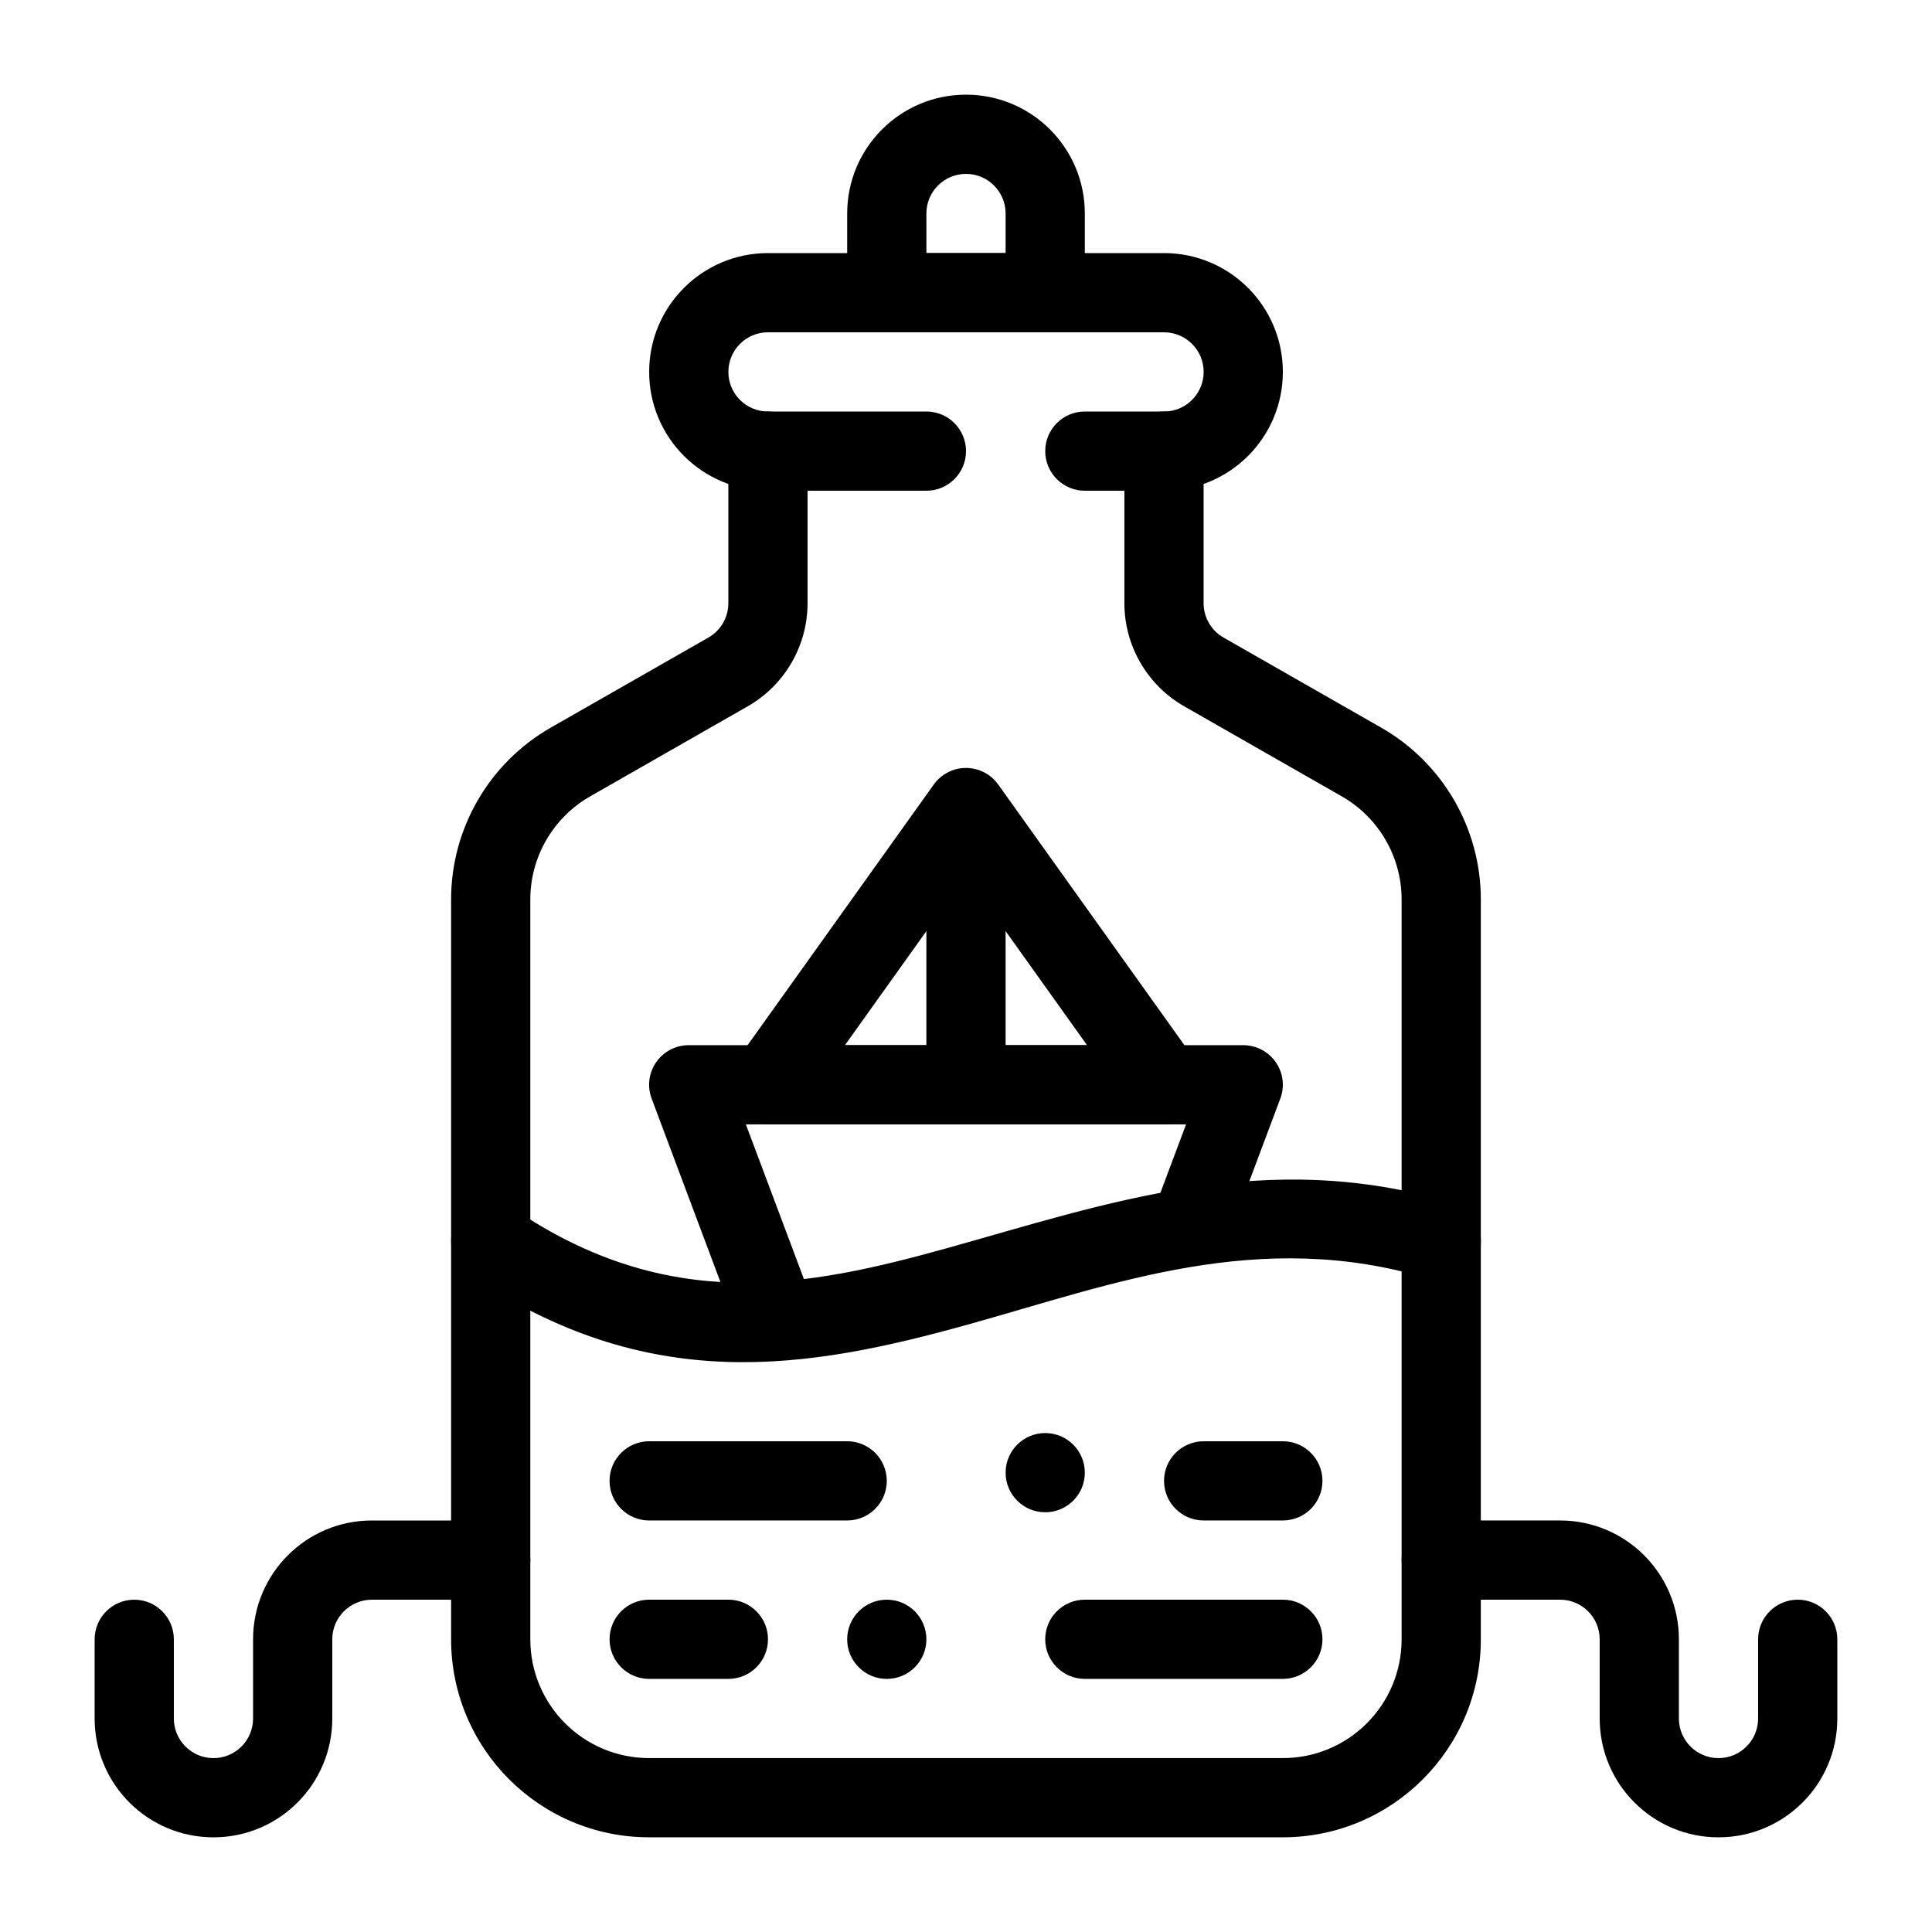 <?xml version="1.0" encoding="UTF-8"?>
<!-- Uploaded to: SVG Repo, www.svgrepo.com, Generator: SVG Repo Mixer Tools -->
<svg fill="#000000" width="800px" height="800px" version="1.1" viewBox="144 144 512 512" xmlns="http://www.w3.org/2000/svg">
 <g fill-rule="evenodd">
  <path d="m469.52 471.89 13.766-36.734c1.223-3.219 0.773-6.832-1.191-9.656-1.965-2.828-5.184-4.519-8.633-4.519h-146.94c-3.449 0-6.668 1.691-8.633 4.519-1.965 2.824-2.414 6.438-1.191 9.656l20.992 55.977c2.023 5.43 8.086 8.188 13.5 6.144 5.43-2.027 8.184-8.09 6.156-13.504l-15.684-41.801h116.66l-8.461 22.559c-2.027 5.414 0.711 11.477 6.141 13.504 5.43 2.043 11.477-0.715 13.52-6.144z"/>
  <path d="m452.48 441.98c3.934 0 7.535-2.195 9.328-5.691 1.805-3.496 1.492-7.703-0.785-10.906l-52.48-73.469c-1.973-2.762-5.152-4.398-8.543-4.398s-6.57 1.637-8.547 4.398l-52.48 73.469c-2.277 3.203-2.59 7.41-0.785 10.906 1.793 3.496 5.394 5.691 9.332 5.691zm-20.395-20.992h-64.172s32.086-44.926 32.086-44.926z"/>
  <path d="m389.5 368.51v62.977c0 5.793 4.699 10.496 10.496 10.496 5.793 0 10.496-4.703 10.496-10.496v-62.977c0-5.797-4.703-10.496-10.496-10.496-5.797 0-10.496 4.699-10.496 10.496z"/>
  <path d="m337.02 263.55v40.293c0 3.769-2.016 7.254-5.293 9.121-10.863 6.203-28.066 16.039-41.742 23.848-16.352 9.34-26.438 26.734-26.438 45.562v196.05c0 28.98 23.5 52.48 52.48 52.48h167.93c28.98 0 52.48-23.5 52.48-52.48v-196.05c0-18.828-10.086-36.223-26.438-45.562-13.676-7.809-30.879-17.645-41.742-23.848-3.277-1.867-5.289-5.352-5.289-9.121v-40.293c0-5.793-4.703-10.496-10.496-10.496-5.797 0-10.496 4.703-10.496 10.496v40.293c0 11.305 6.055 21.738 15.867 27.344 10.863 6.211 28.066 16.035 41.734 23.855 9.812 5.606 15.867 16.039 15.867 27.332v196.05c0 17.395-14.094 31.488-31.488 31.488h-167.93c-17.395 0-31.488-14.094-31.488-31.488v-196.05c0-11.293 6.055-21.727 15.871-27.332 13.664-7.82 30.867-17.645 41.73-23.855 9.812-5.606 15.871-16.039 15.871-27.344v-40.293c0-5.793-4.703-10.496-10.496-10.496-5.797 0-10.496 4.703-10.496 10.496z"/>
  <path d="m462.98 242.56c0 5.793-4.703 10.496-10.496 10.496h-20.992c-5.797 0-10.496 4.703-10.496 10.496s4.699 10.496 10.496 10.496h20.992c17.391 0 31.484-14.098 31.484-31.488s-14.094-31.488-31.484-31.488h-104.96c-17.395 0-31.488 14.098-31.488 31.488v0c0 17.391 14.094 31.488 31.488 31.488h41.984c5.793 0 10.496-4.703 10.496-10.496s-4.703-10.496-10.496-10.496h-41.984c-5.797 0-10.496-4.703-10.496-10.496v0c0-5.793 4.699-10.496 10.496-10.496h104.96c5.793 0 10.496 4.703 10.496 10.496z"/>
  <path d="m400 169.09c2.434 0-2.438 0 0 0-17.395 0-31.488 14.098-31.488 31.488v20.992c0 5.793 4.699 10.496 10.496 10.496h41.984c5.793 0 10.496-4.703 10.496-10.496v-20.992c0-17.391-14.098-31.488-31.488-31.488zm10.496 31.488v10.496h-20.992v-10.496c0-5.793 4.699-10.496 10.496-10.496 5.793 0 10.496 4.703 10.496 10.496z"/>
  <path d="m268.14 481.58c47.621 32.422 89.711 25.324 132.6 13.375 38.234-10.648 77.07-25.711 122.16-12.008 5.539 1.684 11.406-1.453 13.098-6.996 1.68-5.539-1.449-11.414-6.992-13.098-49.383-15-92.027 0.211-133.9 11.883-37.219 10.363-73.836 17.613-115.15-10.512-4.789-3.266-11.328-2.019-14.59 2.773-3.254 4.785-2.016 11.316 2.769 14.582z"/>
  <path d="m316.03 546.94h52.48c5.793 0 10.496-4.699 10.496-10.496 0-5.793-4.703-10.496-10.496-10.496h-52.48c-5.789 0-10.492 4.703-10.492 10.496 0 5.797 4.703 10.496 10.492 10.496z"/>
  <path d="m483.97 567.93h-52.48c-5.793 0-10.496 4.703-10.496 10.496 0 5.797 4.703 10.496 10.496 10.496h52.48c5.789 0 10.496-4.699 10.496-10.496 0-5.793-4.707-10.496-10.496-10.496z"/>
  <path d="m462.98 546.94h20.988c5.797 0 10.496-4.699 10.496-10.496 0-5.793-4.699-10.496-10.496-10.496h-20.988c-5.797 0-10.496 4.703-10.496 10.496 0 5.797 4.699 10.496 10.496 10.496z"/>
  <path d="m337.03 567.93h-20.992c-5.797 0-10.496 4.703-10.496 10.496 0 5.797 4.699 10.496 10.496 10.496h20.992c5.793 0 10.496-4.699 10.496-10.496 0-5.793-4.703-10.496-10.496-10.496z"/>
  <path d="m431.49 534.27c0 5.797-4.699 10.496-10.496 10.496-5.797 0-10.496-4.699-10.496-10.496 0-5.797 4.699-10.496 10.496-10.496 5.797 0 10.496 4.699 10.496 10.496"/>
  <path d="m368.51 578.43c0 5.797 4.699 10.496 10.496 10.496 5.797 0 10.496-4.699 10.496-10.496 0-5.797-4.699-10.496-10.496-10.496-5.797 0-10.496 4.699-10.496 10.496"/>
  <path d="m200.57 609.92c2.445 0 0 0 0 0-5.793 0-10.496-4.699-10.496-10.496v-20.992c0-5.793-4.703-10.496-10.496-10.496s-10.496 4.703-10.496 10.496v20.992c0 17.395 14.098 31.488 31.488 31.488 0 0 2.227 0 0 0 17.391 0 31.488-14.094 31.488-31.488v-20.992c0-5.793 4.703-10.496 10.496-10.496h31.488c5.793 0 10.496-4.699 10.496-10.496 0-5.793-4.703-10.496-10.496-10.496h-31.488c-17.391 0-31.488 14.098-31.488 31.488v20.992c0 5.797-4.703 10.496-10.496 10.496z"/>
  <path d="m599.42 630.91c17.395 0 31.488-14.094 31.488-31.488v-20.992c0-5.793-4.699-10.496-10.496-10.496-5.793 0-10.496 4.703-10.496 10.496v20.992c0 5.797-4.699 10.496-10.496 10.496-5.793 0-10.496-4.699-10.496-10.496v-20.992c0-17.391-14.094-31.488-31.488-31.488h-31.488c-5.793 0-10.496 4.703-10.496 10.496 0 5.797 4.703 10.496 10.496 10.496h31.488c5.797 0 10.496 4.703 10.496 10.496v20.992c0 17.395 14.098 31.488 31.488 31.488z"/>
 </g>
</svg>